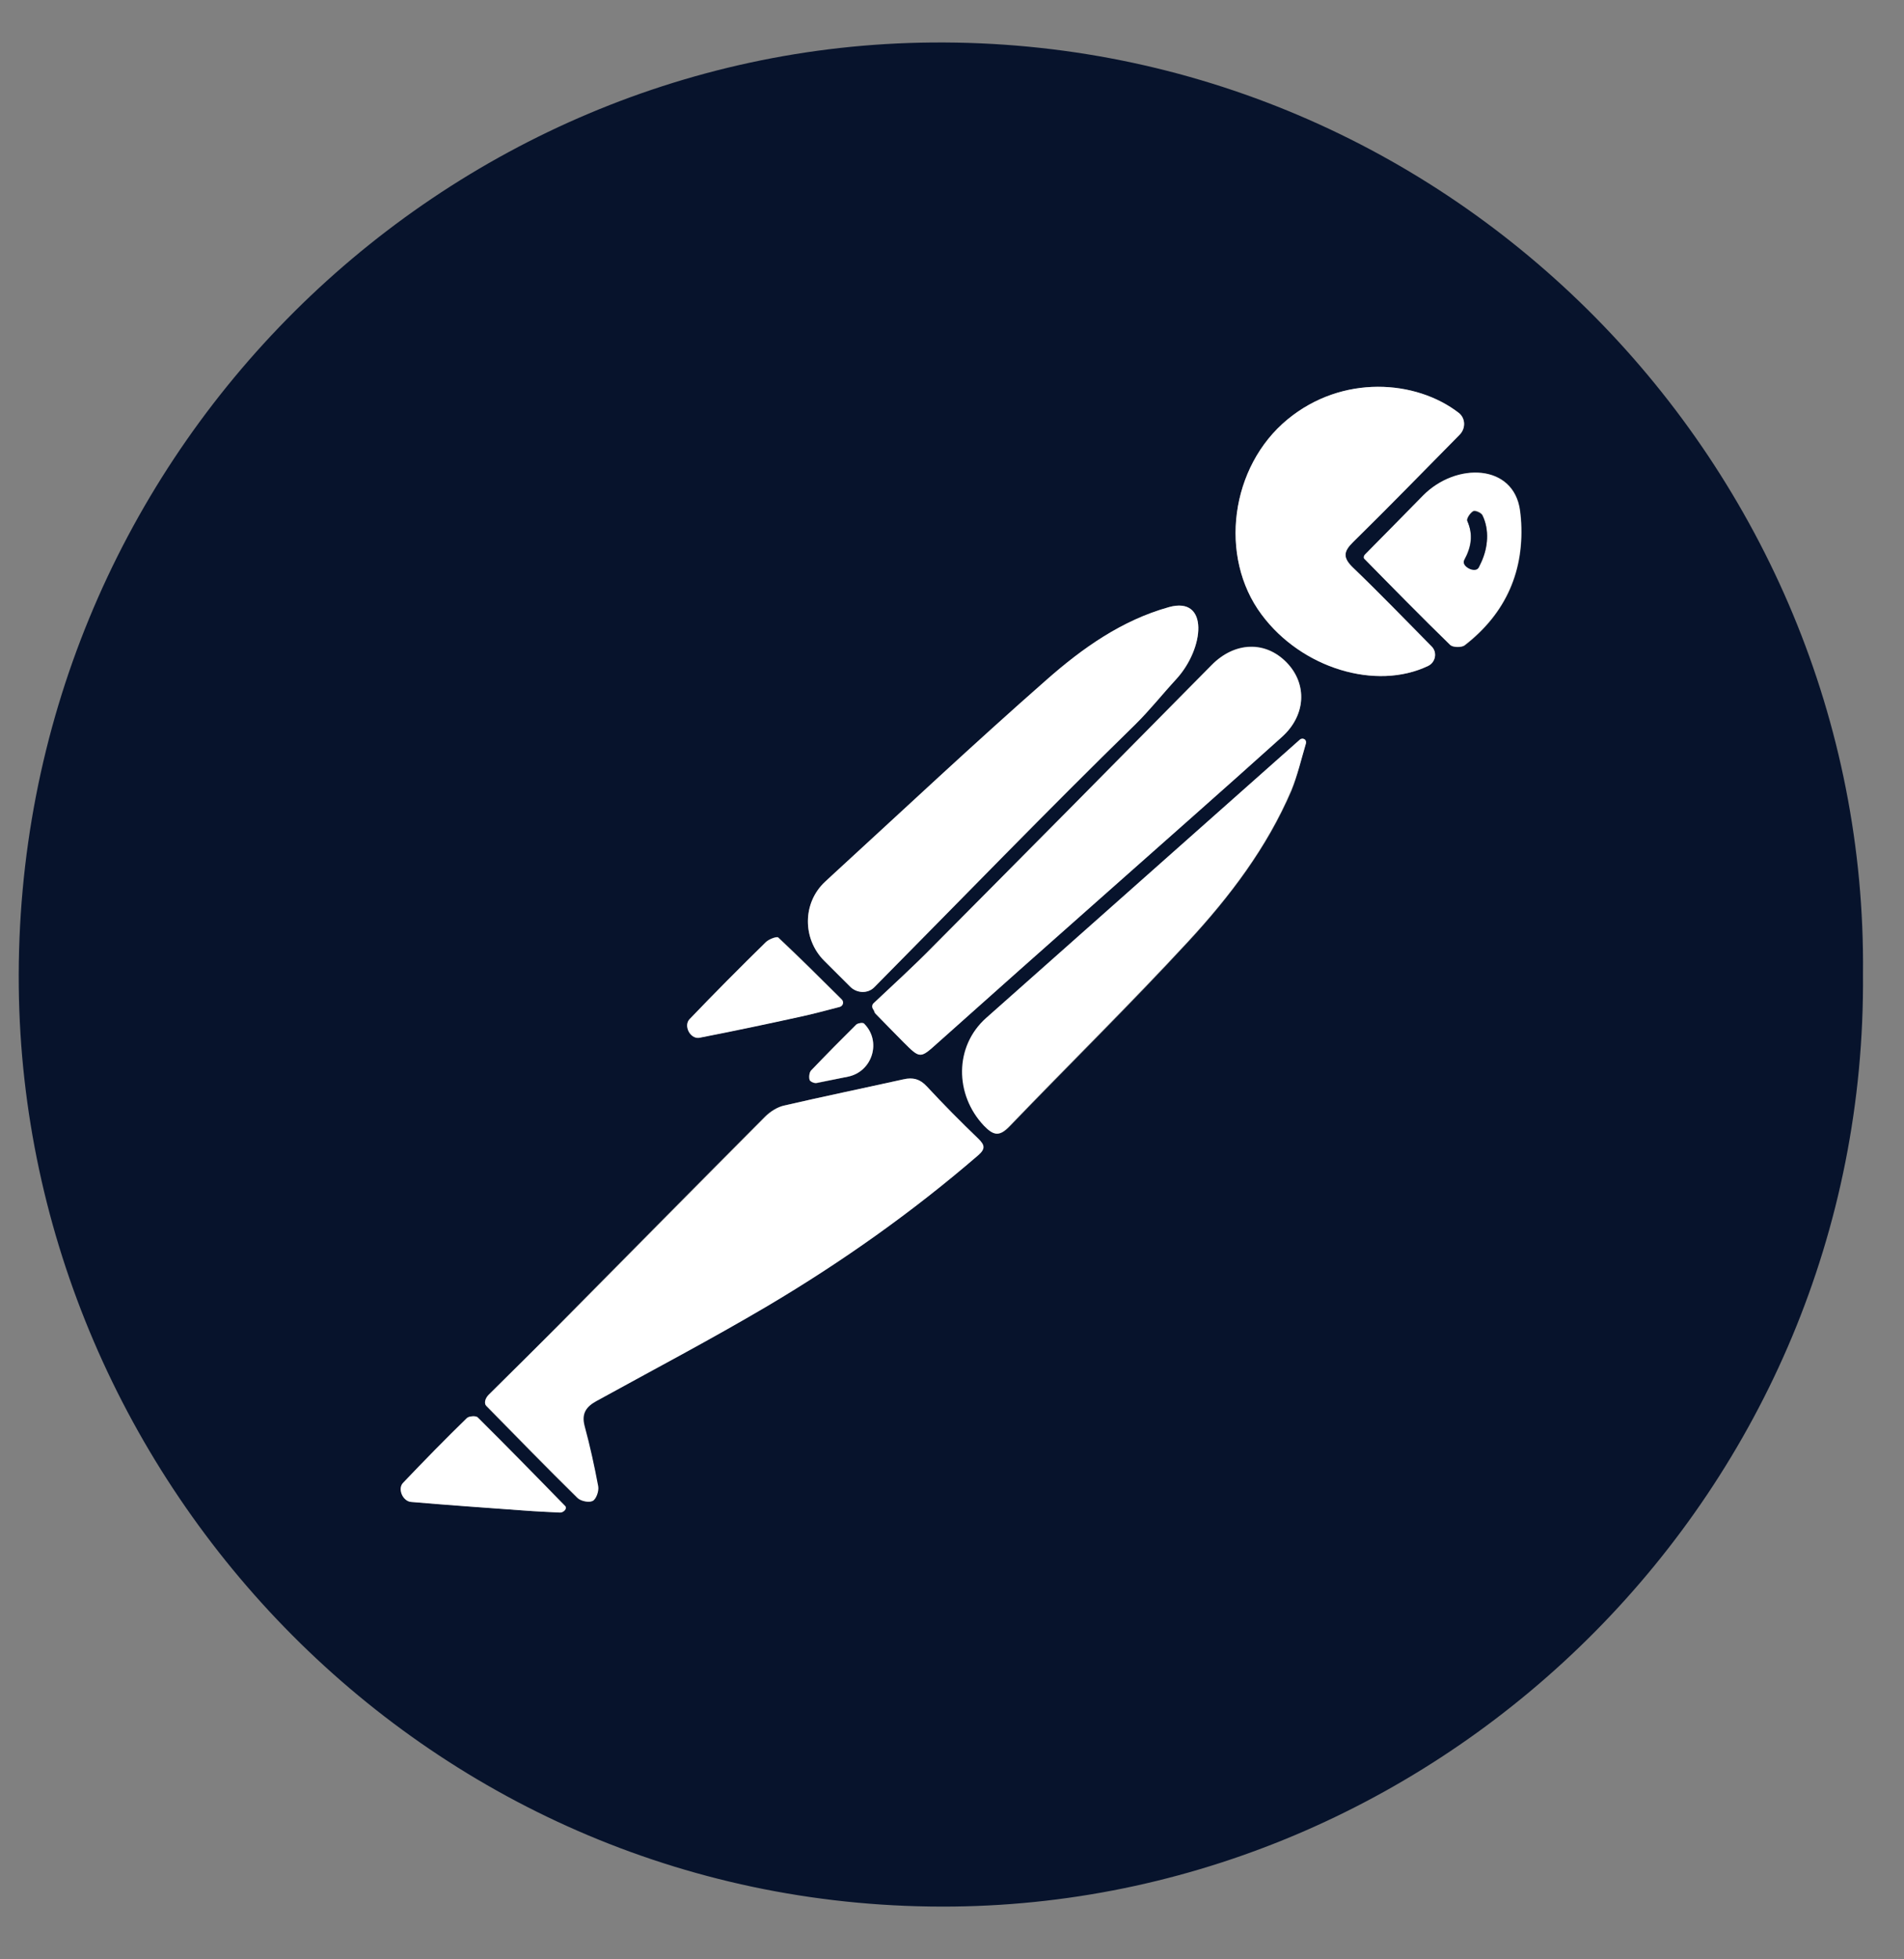<?xml version="1.0" encoding="UTF-8"?> <svg xmlns="http://www.w3.org/2000/svg" width="35" height="36" viewBox="0 0 35 36" fill="none"><rect x="0" y="0" width="35" height="36" fill="#808080" stroke="none"/><path d="M34.246 17.893C34.326 27.38 26.603 34.924 17.533 35.03C7.933 35.141 0.445 27.269 0.345 18.134C0.245 8.486 7.983 0.856 17.133 0.781C26.713 0.7 34.341 8.602 34.246 17.893ZM8.98 25.631C8.926 25.684 8.891 25.773 8.936 25.834C9.49 26.398 10.044 26.967 10.608 27.521C10.667 27.582 10.822 27.612 10.887 27.577C10.952 27.541 11.002 27.395 10.987 27.31C10.922 26.937 10.837 26.57 10.737 26.202C10.677 25.97 10.762 25.844 10.952 25.744C12.005 25.165 13.067 24.605 14.1 23.996C15.467 23.185 16.764 22.269 17.972 21.226C18.106 21.111 18.096 21.04 17.977 20.924C17.652 20.612 17.338 20.295 17.029 19.962C16.899 19.826 16.774 19.791 16.6 19.831C15.866 19.998 15.133 20.149 14.399 20.315C14.28 20.345 14.15 20.426 14.06 20.516C12.803 21.775 11.556 23.044 10.303 24.308C9.868 24.752 9.42 25.196 8.98 25.631ZM15.63 18.13C15.751 18.25 15.951 18.26 16.071 18.139C17.667 16.528 19.244 14.901 20.865 13.315C21.132 13.054 21.369 12.755 21.624 12.478C22.143 11.913 22.228 10.95 21.489 11.155C20.621 11.396 19.897 11.91 19.239 12.489C17.902 13.663 16.605 14.881 15.292 16.085C15.25 16.124 15.208 16.163 15.166 16.202C14.751 16.592 14.749 17.252 15.152 17.654C15.313 17.813 15.471 17.971 15.63 18.13ZM16.057 18.434C16.026 18.463 16.026 18.51 16.053 18.543C16.058 18.549 16.062 18.556 16.065 18.563C16.074 18.584 16.083 18.605 16.096 18.623C16.265 18.799 16.435 18.97 16.605 19.142C16.914 19.454 16.914 19.449 17.233 19.162C18.231 18.27 19.234 17.384 20.237 16.493C21.344 15.511 22.462 14.529 23.564 13.537C24.009 13.139 24.034 12.565 23.654 12.172C23.26 11.764 22.696 11.789 22.272 12.217C20.566 13.945 18.86 15.672 17.148 17.389C16.797 17.753 16.424 18.09 16.057 18.434ZM26.253 12.235C26.39 12.169 26.421 11.983 26.314 11.875C25.835 11.386 25.361 10.898 24.867 10.425C24.682 10.248 24.697 10.137 24.872 9.961C25.53 9.312 26.179 8.647 26.832 7.987C26.946 7.872 26.942 7.683 26.813 7.584C26.03 6.981 24.678 6.875 23.669 7.705C22.616 8.571 22.397 10.228 23.19 11.291C23.927 12.284 25.299 12.693 26.253 12.235ZM24.008 13.654C24.017 13.624 24.003 13.592 23.974 13.58C23.949 13.57 23.921 13.573 23.901 13.591C21.989 15.285 20.08 16.982 18.139 18.704C17.552 19.224 17.561 20.109 18.096 20.683C18.271 20.869 18.381 20.884 18.565 20.693C19.658 19.56 20.78 18.457 21.848 17.299C22.611 16.473 23.295 15.571 23.744 14.524C23.852 14.243 23.921 13.945 24.008 13.654ZM27.944 9.377C27.826 8.517 26.765 8.487 26.158 9.106C25.805 9.468 25.452 9.829 25.095 10.193C25.077 10.212 25.062 10.249 25.081 10.268C25.605 10.797 26.129 11.331 26.663 11.855C26.713 11.9 26.867 11.9 26.927 11.86C27.686 11.271 28.035 10.48 27.96 9.523C27.956 9.474 27.951 9.425 27.944 9.377ZM10.293 27.792C10.357 27.795 10.431 27.724 10.393 27.672C9.859 27.128 9.325 26.579 8.782 26.041C8.747 26.011 8.622 26.015 8.587 26.056C8.188 26.444 7.799 26.841 7.415 27.244C7.307 27.353 7.412 27.58 7.564 27.597C8.253 27.652 8.936 27.703 9.625 27.753C9.84 27.77 10.056 27.78 10.293 27.792ZM15.434 18.502C15.458 18.496 15.478 18.479 15.489 18.457C15.506 18.424 15.499 18.384 15.473 18.358C15.088 17.979 14.704 17.591 14.309 17.223C14.28 17.198 14.135 17.253 14.08 17.308C13.606 17.777 13.137 18.245 12.678 18.724C12.569 18.842 12.687 19.079 12.848 19.064C12.856 19.064 12.864 19.062 12.873 19.061C13.496 18.94 14.115 18.809 14.734 18.673C14.966 18.63 15.198 18.564 15.434 18.502ZM15.591 19.782C16.041 19.689 16.214 19.125 15.881 18.809C15.861 18.789 15.771 18.799 15.741 18.829C15.457 19.106 15.178 19.388 14.908 19.675C14.873 19.711 14.868 19.796 14.883 19.847C14.893 19.877 14.973 19.912 15.013 19.902C15.205 19.863 15.396 19.823 15.591 19.782Z" fill="#07132C"></path><path d="M8.946 25.834C8.885 25.785 8.927 25.683 8.983 25.627C9.419 25.193 9.87 24.751 10.313 24.308C11.566 23.044 12.818 21.775 14.07 20.517C14.16 20.426 14.285 20.345 14.409 20.315C15.143 20.144 15.876 19.993 16.61 19.832C16.784 19.791 16.914 19.826 17.039 19.962C17.343 20.29 17.662 20.612 17.987 20.924C18.106 21.04 18.116 21.111 17.982 21.227C16.774 22.269 15.477 23.186 14.11 23.996C13.077 24.606 12.014 25.165 10.962 25.744C10.772 25.849 10.687 25.975 10.747 26.202C10.847 26.57 10.927 26.937 10.997 27.31C11.012 27.395 10.962 27.541 10.897 27.577C10.832 27.612 10.677 27.582 10.618 27.521C10.054 26.967 9.5 26.398 8.946 25.834Z" fill="white"></path><path d="M16.071 18.14C15.951 18.261 15.751 18.251 15.63 18.131C15.471 17.971 15.312 17.814 15.152 17.654C14.749 17.252 14.748 16.59 15.166 16.202C15.208 16.163 15.25 16.124 15.292 16.085C16.605 14.882 17.902 13.663 19.239 12.49C19.897 11.91 20.621 11.397 21.489 11.155C22.228 10.95 22.142 11.912 21.623 12.477C21.367 12.755 21.13 13.054 20.865 13.315C19.244 14.897 17.667 16.528 16.071 18.14Z" fill="white"></path><path d="M16.053 18.548C16.026 18.513 16.027 18.462 16.06 18.432C16.425 18.088 16.793 17.753 17.148 17.394C18.86 15.672 20.566 13.95 22.272 12.222C22.691 11.794 23.26 11.769 23.654 12.177C24.033 12.57 24.008 13.144 23.564 13.542C22.462 14.534 21.349 15.511 20.237 16.498C19.234 17.384 18.231 18.276 17.233 19.167C16.914 19.454 16.914 19.454 16.605 19.147C16.435 18.976 16.265 18.799 16.096 18.628C16.078 18.611 16.072 18.59 16.065 18.568C16.062 18.561 16.058 18.554 16.053 18.548Z" fill="white"></path><path d="M26.314 11.875C26.426 11.98 26.392 12.168 26.253 12.235C25.299 12.693 23.927 12.284 23.19 11.291C22.397 10.228 22.616 8.571 23.669 7.705C24.678 6.875 26.03 6.98 26.813 7.584C26.941 7.682 26.946 7.872 26.832 7.987C26.179 8.647 25.535 9.312 24.872 9.961C24.697 10.132 24.682 10.243 24.867 10.425C25.36 10.898 25.834 11.391 26.314 11.875Z" fill="white"></path><path d="M23.966 13.576C24.002 13.59 24.015 13.629 24.004 13.666C23.919 13.954 23.85 14.252 23.734 14.524C23.285 15.576 22.602 16.473 21.838 17.299C20.77 18.452 19.648 19.555 18.555 20.693C18.371 20.884 18.266 20.869 18.086 20.683C17.547 20.113 17.541 19.224 18.128 18.703C20.071 16.979 21.984 15.284 23.893 13.59C23.912 13.572 23.942 13.566 23.966 13.576Z" fill="white"></path><path d="M26.154 9.11C26.764 8.489 27.826 8.521 27.94 9.384C27.946 9.428 27.951 9.473 27.955 9.518C28.03 10.475 27.686 11.265 26.922 11.855C26.867 11.9 26.708 11.895 26.658 11.85C26.124 11.331 25.6 10.797 25.076 10.263C25.06 10.242 25.071 10.208 25.09 10.189C25.448 9.828 25.801 9.469 26.154 9.11ZM27.227 10.33C27.355 10.06 27.38 9.733 27.251 9.463C27.232 9.417 27.117 9.367 27.082 9.387C27.027 9.417 26.952 9.528 26.972 9.563C27.082 9.82 27.042 10.047 26.917 10.284C26.858 10.393 27.115 10.529 27.18 10.422C27.18 10.421 27.181 10.42 27.182 10.419C27.198 10.39 27.213 10.361 27.227 10.33Z" fill="white"></path><path d="M10.388 27.672C10.434 27.718 10.356 27.794 10.291 27.791C10.055 27.779 9.839 27.77 9.62 27.753C8.931 27.702 8.248 27.657 7.559 27.596C7.558 27.596 7.557 27.596 7.556 27.596C7.403 27.585 7.302 27.353 7.41 27.244C7.794 26.841 8.183 26.443 8.582 26.055C8.617 26.02 8.747 26.01 8.777 26.04C9.32 26.579 9.854 27.123 10.388 27.672Z" fill="white"></path><path d="M15.49 18.455C15.48 18.477 15.458 18.495 15.434 18.501C15.198 18.559 14.966 18.626 14.729 18.678C14.11 18.814 13.491 18.945 12.868 19.066C12.86 19.068 12.851 19.069 12.843 19.07C12.682 19.084 12.564 18.847 12.673 18.729C13.132 18.25 13.601 17.777 14.075 17.314C14.13 17.258 14.28 17.203 14.305 17.228C14.7 17.598 15.087 17.983 15.473 18.367C15.497 18.391 15.505 18.424 15.49 18.455Z" fill="white"></path><path d="M15.881 18.804C16.209 19.128 16.039 19.69 15.588 19.782C15.393 19.821 15.203 19.859 15.013 19.896C14.973 19.907 14.893 19.871 14.883 19.841C14.868 19.791 14.878 19.705 14.908 19.67C15.183 19.383 15.462 19.101 15.741 18.824C15.771 18.799 15.856 18.784 15.881 18.804Z" fill="white"></path><path d="M27.252 9.473C27.381 9.735 27.353 10.055 27.233 10.323C27.217 10.359 27.2 10.394 27.182 10.43C27.181 10.43 27.181 10.431 27.18 10.432C27.114 10.541 26.852 10.403 26.917 10.293C27.047 10.057 27.087 9.83 26.972 9.573C26.957 9.533 27.027 9.427 27.082 9.397C27.117 9.377 27.232 9.427 27.252 9.473Z" fill="#07132C"></path></svg> 